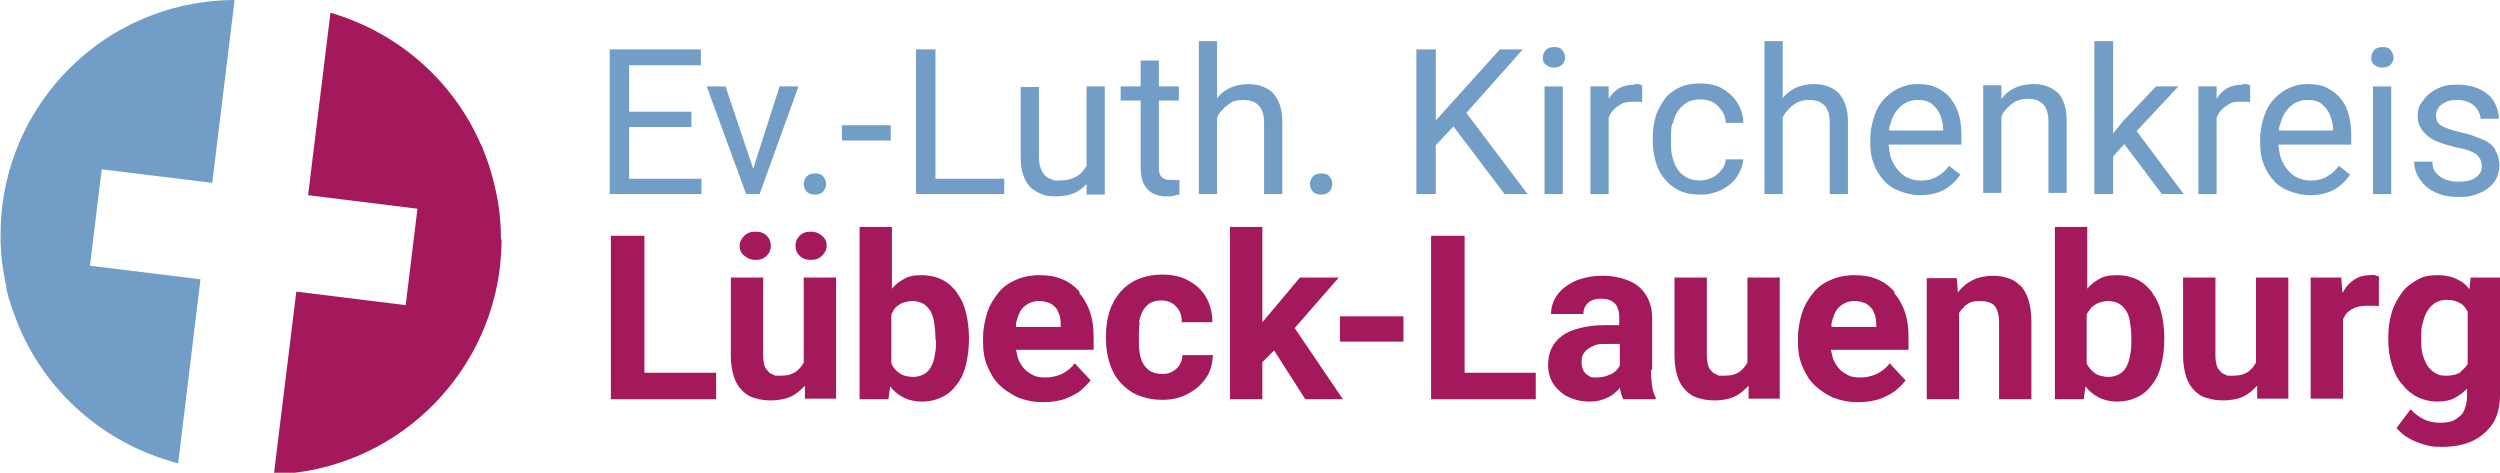 <?xml version="1.0" encoding="UTF-8"?>
<svg id="a" xmlns="http://www.w3.org/2000/svg" version="1.1" viewBox="0 0 425.2 80.4">
  <!-- Generator: Adobe Illustrator 29.5.1, SVG Export Plug-In . SVG Version: 2.1.0 Build 141)  -->
  <defs>
    <style>
      .st0 {
        fill: #a3195c;
      }

      .st1 {
        fill: #719dc6;
      }
    </style>
  </defs>
  <polygon class="st0" points="109.6 40.1 103.9 40.1 103.9 67.9 107.8 67.9 109.6 67.9 121.8 67.9 121.8 63.4 109.6 63.4 109.6 40.1"/>
  <path class="st0" d="M128.5,44.2c.8,0,1.4-.2,1.9-.7s.7-1,.7-1.7-.2-1.2-.7-1.7c-.5-.5-1.1-.7-1.9-.7s-1.4.2-1.9.7c-.5.5-.8,1-.8,1.7s.2,1.2.8,1.7,1.1.7,1.9.7Z"/>
  <path class="st0" d="M136.6,61.8c-.3.6-.7,1-1.2,1.4-.7.5-1.6.7-2.7.7s-.9,0-1.2-.2c-.4-.1-.7-.3-.9-.6-.3-.3-.5-.6-.6-1s-.2-.9-.2-1.5v-13.4h-5.5v13.3c0,1.4.2,2.5.5,3.5.3,1,.8,1.8,1.4,2.4.6.6,1.3,1.1,2.2,1.3.9.3,1.8.4,2.8.4s2.4-.2,3.4-.7c.9-.4,1.6-1.1,2.3-1.8v2.2h5.3v-20.6h-5.5v14.6h0Z"/>
  <path class="st0" d="M137.9,44.2c.8,0,1.4-.2,1.9-.7s.8-1,.8-1.7-.2-1.2-.8-1.7-1.1-.7-1.9-.7-1.4.2-1.9.7-.7,1-.7,1.7.2,1.2.7,1.7c.5.5,1.1.7,1.9.7Z"/>
  <path class="st0" d="M162.8,49.8c-.7-.9-1.5-1.7-2.5-2.2-1-.5-2.2-.8-3.6-.8s-2.3.2-3.2.8c-.7.4-1.3.9-1.8,1.5v-10.5h-5.5v29.3h4.9l.3-2.2c.6.8,1.3,1.4,2.1,1.8.9.5,2,.8,3.3.8s2.5-.3,3.5-.8c1-.5,1.8-1.2,2.5-2.2.7-.9,1.2-2,1.5-3.3.3-1.3.5-2.7.5-4.2v-.4c0-1.5-.2-3-.5-4.2-.3-1.3-.8-2.4-1.5-3.3h0ZM159.2,57.8c0,.9,0,1.7-.2,2.5-.1.8-.3,1.4-.6,2-.3.6-.7,1-1.2,1.3-.5.3-1.1.5-1.9.5s-1.8-.2-2.4-.7c-.6-.4-1-.9-1.3-1.6v-8.3c.1-.3.3-.5.4-.8.3-.5.8-.8,1.3-1.1.5-.2,1.2-.4,1.9-.4s1.4.2,1.9.5c.5.3.9.8,1.2,1.3.3.6.5,1.2.6,2,.1.7.2,1.5.2,2.4v.4h0Z"/>
  <path class="st0" d="M183.6,49.6c-.8-.9-1.7-1.6-2.9-2.1s-2.4-.7-3.9-.7-2.9.3-4,.8c-1.2.5-2.2,1.2-3,2.2-.8,1-1.5,2.1-1.9,3.4s-.7,2.7-.7,4.3v.8c0,1.4.2,2.7.7,3.9.5,1.2,1.1,2.3,2,3.2s2,1.6,3.2,2.2c1.3.5,2.7.8,4.3.8s2.5-.2,3.6-.5c1-.4,1.9-.8,2.7-1.4.7-.6,1.3-1.2,1.8-1.8l-2.7-2.9c-.6.8-1.4,1.4-2.2,1.8-.9.4-1.8.6-2.8.6s-1.5-.1-2.1-.4-1.2-.7-1.6-1.2c-.4-.5-.8-1.1-1-1.8-.1-.4-.2-.8-.3-1.3h13.2v-2.3c0-1.5-.2-2.9-.6-4.1s-1-2.3-1.8-3.2h0ZM180.5,55.6h-7.7c0-.2,0-.4,0-.6.2-.8.4-1.4.7-2s.8-1,1.3-1.3,1.1-.5,1.9-.5,1.6.2,2.1.5c.6.4,1,.8,1.2,1.4.3.6.4,1.3.4,2v.4h0Z"/>
  <path class="st0" d="M193.7,55c.1-.7.3-1.4.6-2,.3-.6.7-1,1.2-1.4.5-.3,1.2-.5,2-.5s1.4.2,1.9.5c.5.3.9.8,1.2,1.3.3.6.4,1.2.4,1.9h5.2c0-1.6-.4-3.1-1.1-4.3-.7-1.2-1.7-2.1-3-2.8-1.3-.7-2.8-1-4.4-1s-3,.3-4.2.8c-1.2.5-2.2,1.3-3,2.2-.8,1-1.4,2-1.8,3.3s-.6,2.6-.6,4.1v.5c0,1.5.2,2.8.6,4.1.4,1.3,1,2.4,1.8,3.3.8.9,1.8,1.7,3,2.2s2.6.8,4.2.8,3-.3,4.3-1,2.3-1.5,3.1-2.7c.8-1.1,1.1-2.4,1.2-3.9h-5.2c0,.7-.2,1.2-.5,1.7s-.7.8-1.2,1.1c-.5.3-1.1.4-1.8.4s-1.5-.2-2-.5c-.5-.3-.9-.8-1.2-1.3-.3-.6-.5-1.2-.6-2s-.1-1.5-.1-2.3v-.5c0-.8,0-1.6.2-2.3h0Z"/>
  <polygon class="st0" points="227.7 47.2 221.1 47.2 215.8 53.5 214.7 54.8 214.7 38.6 209.2 38.6 209.2 67.9 214.7 67.9 214.7 61.6 216.7 59.6 222 67.9 228.4 67.9 220.2 55.8 227.7 47.2"/>
  <rect class="st0" x="227.9" y="53.8" width="10.8" height="4.3"/>
  <polygon class="st0" points="249.1 40.1 243.4 40.1 243.4 67.9 247.2 67.9 249.1 67.9 261.2 67.9 261.2 63.4 249.1 63.4 249.1 40.1"/>
  <path class="st0" d="M281,62.9v-8.8c0-1.6-.4-2.9-1.1-4s-1.7-1.9-3-2.4c-1.2-.5-2.7-.8-4.3-.8s-2.5.2-3.6.5c-1.1.3-2,.8-2.8,1.4-.8.6-1.4,1.3-1.8,2.1-.4.8-.6,1.6-.6,2.5h5.5c0-.5.1-1,.4-1.4.2-.4.6-.7,1-.9s1-.3,1.6-.3,1.3.1,1.8.4c.5.3.8.6,1,1.1s.3,1,.3,1.7v1.3h-2.5c-1.6,0-3,.2-4.2.5-1.2.3-2.2.7-3,1.3-.8.6-1.4,1.3-1.8,2.1-.4.8-.6,1.8-.6,2.9s.3,2.3.9,3.2c.6.9,1.5,1.7,2.5,2.2,1.1.5,2.2.8,3.6.8s1.9-.2,2.7-.5,1.4-.7,1.9-1.2c.2-.2.5-.4.6-.7.1.8.3,1.4.6,2h5.5v-.3c-.3-.5-.5-1.2-.6-1.9-.1-.7-.2-1.6-.2-2.8h0ZM273.8,63.7c-.6.3-1.3.5-2.2.5s-1,0-1.4-.3c-.4-.2-.7-.5-.9-.9s-.3-.8-.3-1.3,0-.9.2-1.3c.2-.4.4-.7.8-1s.8-.5,1.3-.7c.5-.2,1.2-.2,1.9-.2h2.3v3.6c0,.1-.1.3-.2.4-.3.5-.8.9-1.4,1.2h0Z"/>
  <path class="st0" d="M297.1,61.8c-.3.6-.7,1-1.2,1.4-.7.5-1.5.7-2.7.7s-.9,0-1.2-.2c-.4-.1-.7-.3-.9-.6-.3-.3-.5-.6-.6-1s-.2-.9-.2-1.5v-13.4h-5.5v13.3c0,1.4.2,2.5.5,3.5s.8,1.8,1.4,2.4c.6.6,1.3,1.1,2.2,1.3.9.3,1.8.4,2.8.4s2.5-.2,3.4-.7c.9-.4,1.6-1.1,2.3-1.8v2.2h5.3v-20.6h-5.5v14.6h0Z"/>
  <path class="st0" d="M322.2,49.6c-.8-.9-1.7-1.6-2.9-2.1s-2.4-.7-3.9-.7-2.9.3-4,.8c-1.2.5-2.2,1.2-3,2.2-.8,1-1.5,2.1-1.9,3.4s-.7,2.7-.7,4.3v.8c0,1.4.2,2.7.7,3.9.5,1.2,1.1,2.3,2,3.2s2,1.6,3.2,2.2c1.3.5,2.7.8,4.3.8s2.5-.2,3.6-.5c1-.4,1.9-.8,2.7-1.4s1.3-1.2,1.8-1.8l-2.7-2.9c-.6.8-1.4,1.4-2.2,1.8-.9.4-1.8.6-2.8.6s-1.5-.1-2.1-.4-1.2-.7-1.6-1.2c-.4-.5-.8-1.1-1-1.8-.1-.4-.2-.8-.3-1.3h13.2v-2.3c0-1.5-.2-2.9-.6-4.1-.4-1.2-1-2.3-1.8-3.2h0ZM319.2,55.6h-7.7c0-.2,0-.4,0-.6.2-.8.4-1.4.7-2,.3-.6.8-1,1.3-1.3s1.1-.5,1.9-.5,1.5.2,2.1.5c.5.4,1,.8,1.2,1.4.3.6.4,1.3.4,2v.4h0Z"/>
  <path class="st0" d="M343.6,48.6c-.6-.6-1.3-1.1-2.1-1.3-.8-.3-1.7-.4-2.6-.4s-2.3.2-3.3.7-1.8,1.1-2.5,2c0,0,0,0-.1.2l-.2-2.5h-5.1v20.6h5.5v-14.6c0-.2.2-.3.3-.5.4-.5.8-.9,1.3-1.2.5-.3,1.2-.4,1.9-.4s1.3.1,1.8.3.9.6,1.1,1.1c.2.5.4,1.2.4,2.1v13.2h5.5v-13.2c0-1.5-.2-2.7-.5-3.7s-.8-1.8-1.3-2.4h0Z"/>
  <path class="st0" d="M366.1,49.8c-.7-.9-1.5-1.7-2.5-2.2-1-.5-2.2-.8-3.6-.8s-2.3.2-3.2.8c-.7.4-1.3.9-1.8,1.5v-10.5h-5.5v29.3h4.9l.3-2.2c.6.8,1.3,1.4,2.1,1.8.9.5,2,.8,3.3.8s2.5-.3,3.5-.8c1-.5,1.8-1.2,2.5-2.2.7-.9,1.2-2,1.5-3.3.3-1.3.5-2.7.5-4.2v-.4c0-1.5-.2-3-.5-4.2-.3-1.3-.8-2.4-1.5-3.3h0ZM362.5,57.8c0,.9,0,1.7-.2,2.5-.1.8-.3,1.4-.6,2s-.7,1-1.2,1.3c-.5.3-1.1.5-1.9.5s-1.8-.2-2.4-.7c-.5-.4-1-.9-1.3-1.6v-8.3c.1-.3.3-.5.5-.8.3-.5.8-.8,1.3-1.1.5-.2,1.2-.4,1.9-.4s1.4.2,1.9.5c.5.3.9.8,1.2,1.3s.5,1.2.6,2c.1.7.2,1.5.2,2.4v.4h0Z"/>
  <path class="st0" d="M383.6,61.8c-.3.6-.7,1-1.2,1.4-.7.5-1.5.7-2.7.7s-.9,0-1.2-.2c-.4-.1-.7-.3-.9-.6-.3-.3-.5-.6-.6-1s-.2-.9-.2-1.5v-13.4h-5.5v13.3c0,1.4.2,2.5.5,3.5s.8,1.8,1.4,2.4c.6.6,1.3,1.1,2.2,1.3.9.3,1.8.4,2.8.4s2.5-.2,3.4-.7c.9-.4,1.6-1.1,2.3-1.8v2.2h5.3v-20.6h-5.5v14.6h0Z"/>
  <path class="st0" d="M403.1,46.8c-1,0-1.8.2-2.6.7-.8.5-1.4,1.1-1.9,2,0,0-.1.2-.2.3l-.2-2.6h-5.2v20.6h5.5v-13.5c.2-.4.4-.8.7-1.1.4-.4.9-.7,1.4-.9.6-.2,1.2-.3,2-.3s.6,0,1,0c.4,0,.7,0,1,.1v-5.1c-.1,0-.4-.1-.7-.2s-.6,0-.9,0h0Z"/>
  <path class="st0" d="M420.2,47.2l-.2,2c-.5-.7-1.1-1.2-1.9-1.6-.9-.5-2.1-.8-3.5-.8s-2.5.2-3.5.8-1.9,1.2-2.6,2.2-1.3,2-1.7,3.3-.6,2.7-.6,4.3v.4c0,1.5.2,2.9.6,4.2.4,1.3.9,2.4,1.7,3.3.7.9,1.6,1.7,2.6,2.2,1,.5,2.2.8,3.4.8s2.4-.2,3.3-.8c.7-.4,1.2-.8,1.8-1.4v1.2c0,1-.2,1.8-.5,2.5s-.9,1.2-1.6,1.6c-.7.4-1.5.5-2.5.5s-2-.2-2.8-.6-1.6-1-2.2-1.7l-2.4,3.2c.6.7,1.3,1.3,2.2,1.8s1.8.8,2.8,1.1,1.9.3,2.7.3c2,0,3.7-.3,5.2-1s2.6-1.7,3.5-3c.8-1.3,1.2-2.9,1.2-4.8v-20h-5ZM418.5,63.3c-.6.4-1.5.6-2.5.6s-1.4-.2-1.9-.5-1-.8-1.3-1.3-.6-1.2-.8-2c-.2-.7-.2-1.5-.2-2.4v-.4c0-.9,0-1.7.3-2.5.2-.8.4-1.4.8-2s.8-1,1.3-1.3c.5-.3,1.1-.5,1.9-.5s1.4.1,2,.4c.5.2,1,.6,1.3,1.1.1.2.2.3.3.5v8.9c-.3.5-.7.9-1.2,1.3h0Z"/>
  <polygon class="st1" points="107 21.6 117.6 21.6 117.6 19 107 19 107 11.1 119.2 11.1 119.2 8.4 107 8.4 106.3 8.4 103.7 8.4 103.7 33 106.3 33 107 33 119.3 33 119.3 30.4 107 30.4 107 21.6"/>
  <polygon class="st1" points="128.1 28.7 123.4 14.7 120.2 14.7 126.9 33 127.2 33 129 33 129.2 33 135.8 14.7 132.6 14.7 128.1 28.7"/>
  <path class="st1" d="M138.6,29.5c-.6,0-1.1.2-1.4.5-.3.4-.5.8-.5,1.3s.2,1,.5,1.3.8.5,1.4.5,1.1-.2,1.4-.5c.3-.4.5-.8.5-1.3s-.2-1-.5-1.3c-.3-.4-.8-.5-1.4-.5Z"/>
  <rect class="st1" x="143.2" y="21.3" width="8.3" height="2.6"/>
  <polygon class="st1" points="159.1 8.4 155.8 8.4 155.8 33 158.4 33 159.1 33 170.8 33 170.8 30.4 159.1 30.4 159.1 8.4"/>
  <path class="st1" d="M184.9,28c-.4.8-.9,1.4-1.6,1.9-.8.5-1.8.8-3.2.8s-.8,0-1.2-.2c-.4-.1-.8-.3-1.1-.6s-.6-.7-.8-1.3c-.2-.5-.3-1.2-.3-2v-11.8h-3.1v11.8c0,1.2.1,2.3.4,3.1s.7,1.6,1.2,2.1,1.2.9,1.9,1.2c.7.3,1.6.4,2.4.4,1.3,0,2.4-.2,3.3-.6.8-.4,1.5-.9,2-1.5v1.8h3.1V14.7h-3.1v13.3Z"/>
  <path class="st1" d="M200,30.6c-.3,0-.6,0-.8,0s-.7,0-1-.1-.6-.3-.8-.6c-.2-.3-.3-.8-.3-1.4v-11.4h3.4v-2.4h-3.4v-4.4h-3.1v4.4h-3.4v2.4h3.4v11.4c0,1.2.2,2.2.6,2.9.4.7.9,1.2,1.5,1.5s1.4.5,2.1.5,1.1,0,1.4-.1.7-.2,1-.2v-2.5c-.2,0-.4,0-.7.1h0Z"/>
  <path class="st1" d="M216.6,15.9c-.5-.5-1.1-.9-1.9-1.2s-1.5-.4-2.4-.4-2.1.2-3,.6c-.9.4-1.7,1-2.3,1.8,0,0,0,0,0,0V7h-3.1v26h3.1v-13c.2-.4.4-.8.7-1.1.5-.6,1-1,1.6-1.4s1.4-.5,2.1-.5,1.4.1,2,.4c.5.3.9.7,1.2,1.3s.4,1.4.4,2.3v12h3.1v-12c0-1.2-.1-2.2-.4-3.1s-.7-1.5-1.2-2.1h0Z"/>
  <path class="st1" d="M224.7,29.5c-.6,0-1.1.2-1.4.5-.3.4-.5.8-.5,1.3s.2,1,.5,1.3.8.5,1.4.5,1.1-.2,1.4-.5c.3-.4.5-.8.5-1.3s-.2-1-.5-1.3c-.3-.4-.8-.5-1.4-.5Z"/>
  <polygon class="st1" points="259 8.4 255.1 8.4 246.8 17.6 244.2 20.5 244.2 8.4 240.9 8.4 240.9 33 244.2 33 244.2 24.7 247.2 21.5 255.9 33 259.8 33 249.4 19.2 259 8.4"/>
  <path class="st1" d="M264.3,8c-.6,0-1.1.2-1.4.5-.3.4-.5.8-.5,1.3s.1.9.5,1.2.8.5,1.4.5,1.1-.2,1.4-.5c.3-.3.5-.8.5-1.2s-.2-.9-.5-1.3-.8-.5-1.4-.5Z"/>
  <rect class="st1" x="262.7" y="14.7" width="3.1" height="18.3"/>
  <path class="st1" d="M278,14.4c-1,0-1.9.2-2.6.6-.7.4-1.3,1-1.8,1.8,0,0,0,0,0,0v-2.1h-3.1v18.3h3.1v-13c.2-.5.5-1,.9-1.4.4-.4.9-.7,1.4-1,.5-.2,1.2-.3,1.9-.3s.6,0,.8,0c.2,0,.5,0,.7.1v-2.9c0,0-.3-.1-.6-.2-.3,0-.5,0-.8,0h0Z"/>
  <path class="st1" d="M284.5,21.1c.2-.8.4-1.5.8-2.1.4-.6.9-1.1,1.5-1.5.6-.4,1.5-.6,2.4-.6s1.6.2,2.2.5c.6.4,1.1.9,1.5,1.5.4.6.6,1.3.6,2h3c0-1.3-.4-2.4-1-3.4-.6-1-1.5-1.8-2.5-2.4s-2.3-.9-3.8-.9-2.6.2-3.6.7c-1,.5-1.9,1.1-2.5,2s-1.2,1.8-1.5,2.9c-.3,1.1-.5,2.3-.5,3.5v.7c0,1.2.2,2.4.5,3.5s.8,2.1,1.5,2.9c.7.9,1.5,1.5,2.5,2,1,.5,2.2.7,3.6.7s2.5-.3,3.6-.8c1.1-.6,2-1.3,2.6-2.2s1-1.9,1.1-3h-3c0,.7-.3,1.3-.7,1.8-.4.5-.9,1-1.6,1.3-.6.3-1.3.5-2.1.5s-1.8-.2-2.4-.6-1.2-.9-1.5-1.5c-.4-.6-.6-1.3-.8-2.1-.2-.8-.2-1.6-.2-2.4v-.7c0-.8,0-1.6.2-2.4h0Z"/>
  <path class="st1" d="M312.8,15.9c-.5-.5-1.1-.9-1.9-1.2s-1.5-.4-2.4-.4-2.1.2-3,.6c-.9.4-1.7,1-2.3,1.8,0,0,0,0,0,0V7h-3.1v26h3.1v-13c.2-.4.4-.8.7-1.1.5-.6,1-1,1.6-1.4.6-.3,1.4-.5,2.1-.5s1.5.1,2,.4c.5.3,1,.7,1.2,1.3.3.6.4,1.4.4,2.3v12h3.1v-12c0-1.2-.1-2.2-.4-3.1s-.7-1.5-1.2-2.1h0Z"/>
  <path class="st1" d="M331.9,16.9c-.6-.8-1.4-1.4-2.3-1.9s-2.1-.7-3.4-.7-2,.2-3,.6c-1,.4-1.8,1-2.6,1.8s-1.4,1.8-1.8,3-.7,2.5-.7,4v.7c0,1.3.2,2.5.6,3.5.4,1.1,1,2,1.7,2.8.7.8,1.6,1.4,2.7,1.8,1,.4,2.2.7,3.5.7s2.2-.2,3.1-.5,1.6-.8,2.2-1.3,1.1-1.1,1.5-1.7l-1.9-1.5c-.6.8-1.2,1.4-2,1.8-.8.5-1.7.7-2.8.7s-1.6-.2-2.3-.5-1.2-.8-1.7-1.4-.8-1.2-1.1-2c-.2-.7-.3-1.4-.4-2.2h12.4v-1.4c0-1.3-.1-2.5-.4-3.6s-.8-2-1.4-2.8h0ZM330.5,22.2h-9.2c0-.5.1-.9.3-1.3.2-.9.6-1.6,1-2.1s.9-1,1.5-1.3,1.2-.5,2-.5c1.1,0,1.9.2,2.5.7.6.5,1.1,1.1,1.4,1.9.3.8.5,1.6.5,2.4v.2Z"/>
  <path class="st1" d="M350.1,15.9c-.5-.5-1.1-.9-1.9-1.2s-1.5-.4-2.4-.4-2.1.2-3,.6c-.9.4-1.7,1-2.3,1.8,0,0,0,.1-.1.1v-2.3h-3.1v18.3h3.1v-13c.2-.4.4-.8.7-1.1.5-.6,1-1,1.6-1.4.6-.3,1.3-.5,2.1-.5s1.5.1,2,.4c.5.3,1,.7,1.2,1.3.3.6.4,1.4.4,2.3v12h3.1v-12c0-1.2-.1-2.2-.4-3.1s-.7-1.5-1.2-2.1h0Z"/>
  <polygon class="st1" points="370.5 14.7 366.7 14.7 361 20.7 359.4 22.7 359.4 7 356.2 7 356.2 33 359.4 33 359.4 26.6 361.3 24.5 367.7 33 371.4 33 363.4 22.3 370.5 14.7"/>
  <path class="st1" d="M381.4,14.4c-1,0-1.9.2-2.6.6s-1.3,1-1.8,1.8c0,0,0,0,0,0v-2.1h-3.1v18.3h3.1v-13c.2-.5.5-1,.9-1.4.4-.4.9-.7,1.4-1s1.2-.3,1.9-.3.6,0,.8,0c.2,0,.5,0,.7.1v-2.9c0,0-.3-.1-.6-.2-.3,0-.5,0-.8,0h0Z"/>
  <path class="st1" d="M398.2,16.9c-.6-.8-1.4-1.4-2.3-1.9s-2.1-.7-3.4-.7-2,.2-3,.6c-1,.4-1.8,1-2.6,1.8-.8.8-1.4,1.8-1.8,3s-.7,2.5-.7,4v.7c0,1.3.2,2.5.6,3.5.4,1.1,1,2,1.7,2.8.7.8,1.6,1.4,2.7,1.8,1,.4,2.2.7,3.5.7s2.2-.2,3.1-.5c.9-.3,1.6-.8,2.2-1.3s1.1-1.1,1.5-1.7l-1.9-1.5c-.6.8-1.2,1.4-2,1.8-.8.5-1.7.7-2.8.7s-1.6-.2-2.3-.5-1.2-.8-1.7-1.4-.8-1.2-1.1-2c-.2-.7-.3-1.4-.4-2.2h12.4v-1.4c0-1.3-.1-2.5-.4-3.6s-.7-2-1.4-2.8h0ZM396.8,22.2h-9.2c0-.5.1-.9.3-1.3.2-.9.6-1.6,1-2.1s.9-1,1.5-1.3,1.2-.5,2-.5c1.1,0,1.9.2,2.5.7.6.5,1.1,1.1,1.4,1.9.3.8.5,1.6.5,2.4v.2Z"/>
  <rect class="st1" x="403.6" y="14.7" width="3.1" height="18.3"/>
  <path class="st1" d="M405.2,8c-.6,0-1.1.2-1.4.5-.3.4-.5.8-.5,1.3s.1.9.5,1.2c.3.3.8.5,1.4.5s1.1-.2,1.4-.5c.3-.3.5-.8.5-1.2s-.2-.9-.5-1.3-.8-.5-1.4-.5Z"/>
  <path class="st1" d="M424.4,25.4c-.5-.7-1.2-1.3-2.2-1.7s-2.2-.9-3.7-1.2c-.9-.2-1.6-.4-2.1-.6-.5-.2-1-.4-1.3-.6-.3-.2-.5-.5-.6-.7-.1-.3-.2-.6-.2-.9s.1-.9.4-1.3c.2-.4.6-.7,1.2-1,.5-.3,1.2-.4,2.1-.4s1.5.2,2.1.5c.6.3,1,.7,1.3,1.2.3.5.5,1,.5,1.5h3.1c0-1-.3-2-.8-2.9-.5-.9-1.4-1.6-2.4-2.1-1-.5-2.3-.8-3.8-.8s-2,.1-2.8.4c-.8.3-1.5.7-2.1,1.2-.6.5-1,1.1-1.4,1.7s-.5,1.3-.5,2,.1,1.4.5,2c.3.6.7,1,1.3,1.5s1.3.8,2.1,1.1,1.7.5,2.8.8c1.2.2,2.1.5,2.7.8s1,.7,1.2,1.1.3.8.3,1.3-.1,1-.5,1.4c-.3.4-.8.7-1.3.9s-1.3.3-2.2.3-1.3-.1-2-.3c-.6-.2-1.2-.6-1.7-1.1-.5-.5-.7-1.2-.7-2h-3.1c0,1,.3,2,.9,2.9.6.9,1.4,1.7,2.5,2.2,1.1.6,2.5.9,4.1.9s2-.1,2.9-.4,1.6-.6,2.2-1.1c.6-.5,1.1-1,1.4-1.7s.5-1.4.5-2.2-.2-1.8-.7-2.5h0Z"/>
  <path class="st0" d="M85.3,40.7v.7c-.3,19.6-15.1,36.5-35.1,39-1.2.2-2.4.2-3.6.3v-.2s3.8-30.9,3.8-30.9l18.6,2.3,2-16.4-18.6-2.3,3.8-31c.4,0,.7.2,1.1.3,0,0,0,0,0,0,10.9,3.5,19.9,11.5,24.5,22.1.2.3.3.6.4.9,1.3,3.2,2.2,6.6,2.7,10.2.2,1.7.3,3.3.3,5Z"/>
  <path class="st1" d="M39.9,0h0c0,0-3.8,31.1-3.8,31.1l-18.8-2.3-2,16.4,18.8,2.3-3.8,31.3c-.5-.1-.9-.2-1.4-.4h0c-12.2-3.6-22.2-12.8-26.5-25-.1-.3-.2-.6-.3-.8-.1-.3-.2-.6-.3-.9,0-.3-.2-.6-.3-.9-.1-.5-.2-1-.4-1.5,0-.1,0-.2,0-.3,0-.3-.1-.6-.2-1-.2-1-.3-2-.5-3-.2-1.2-.2-2.5-.3-3.7,0-.3,0-.7,0-1.1v-.2C0,20.1,14.8,2.8,35.1.3,36.7.1,38.3,0,39.9,0Z"/>
</svg>
